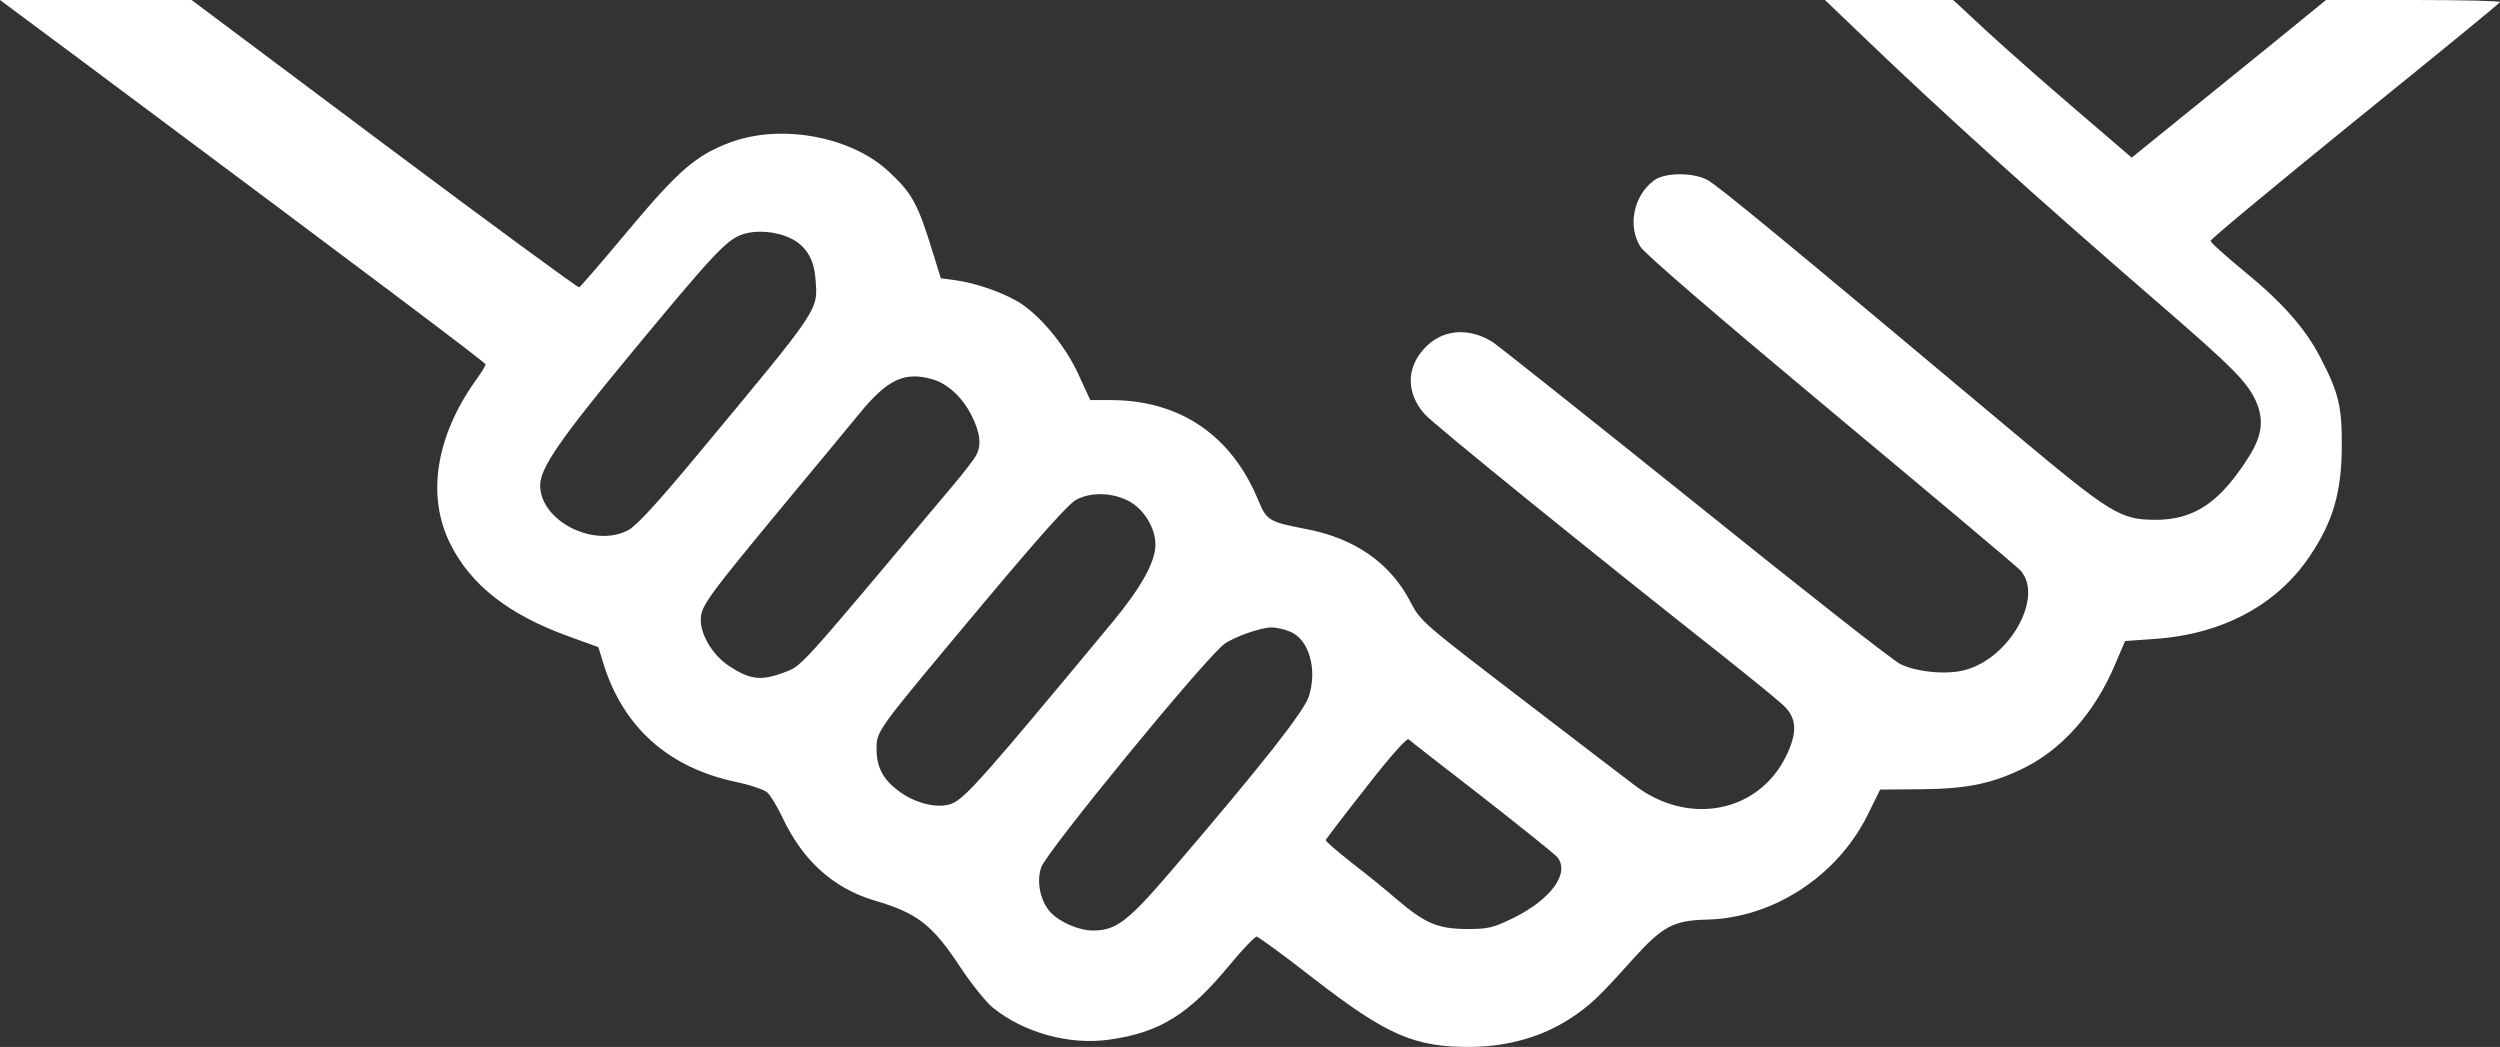 <?xml version="1.0" encoding="utf-8"?>
<!-- Generator: Adobe Illustrator 15.0.0, SVG Export Plug-In . SVG Version: 6.00 Build 0)  -->
<!DOCTYPE svg PUBLIC "-//W3C//DTD SVG 1.1//EN" "http://www.w3.org/Graphics/SVG/1.1/DTD/svg11.dtd">
<svg version="1.1" id="Ebene_1" xmlns="http://www.w3.org/2000/svg" xmlns:xlink="http://www.w3.org/1999/xlink" x="0px" y="0px"
     width="238.571px" height="99.907px" viewBox="0 0 238.571 99.907" enable-background="new 0 0 238.571 99.907"
     xml:space="preserve">
<rect x="0" y="0" width="238.571" height="99.907" fill="#333333" stroke="none"/>
<path fill="#ffffff" d="M7.781,5.785c27.16,20.247,38.556,28.81,38.556,28.983c0,0.145-0.434,0.839-0.984,1.591
    c-3.76,5.322-4.657,10.962-2.4,15.503c1.938,3.934,5.554,6.768,11.194,8.822l2.95,1.07l0.492,1.591
    c1.88,6.045,6.19,9.893,12.553,11.252c1.388,0.289,2.777,0.752,3.095,1.041c0.289,0.261,0.955,1.359,1.446,2.4
    c1.938,4.107,4.83,6.711,8.764,7.896c4.136,1.215,5.525,2.314,8.215,6.393c1.012,1.533,2.401,3.269,3.066,3.818
    c2.951,2.4,7.318,3.615,11.136,3.065c4.772-0.665,7.578-2.4,11.396-7.028c1.272-1.533,2.487-2.806,2.661-2.806
    c0.173,0.028,2.604,1.793,5.38,3.962c7.058,5.467,9.69,6.624,15.186,6.566c3.471-0.058,6.624-0.954,9.285-2.661
    c1.909-1.243,2.719-1.995,5.987-5.641c2.892-3.21,3.905-3.76,7.145-3.847c6.277-0.145,12.409-4.136,15.301-9.95l1.215-2.458
    l3.817-0.029c4.252-0.028,6.711-0.491,9.604-1.88c3.847-1.793,7.086-5.438,9.024-10.095l0.926-2.169l2.834-0.203
    c6.422-0.434,11.686-3.24,14.81-7.926c2.198-3.268,3.009-6.045,3.037-10.383c0.029-3.847-0.289-5.178-2.054-8.562
    c-1.417-2.748-3.615-5.236-7.26-8.215c-1.765-1.446-3.211-2.748-3.211-2.893c0-0.174,6.19-5.293,13.739-11.425
    c7.578-6.131,13.826-11.223,13.884-11.367C238.656,0.087,234.953,0,230.354,0h-8.388l-4.859,3.963
    c-2.69,2.169-6.855,5.553-9.285,7.52l-4.396,3.558l-5.293-4.541c-2.922-2.488-6.739-5.872-8.504-7.492L186.39,0h-6.104h-6.132
    l3.413,3.269c7.521,7.231,16.834,15.647,28.144,25.424c7.434,6.421,8.735,7.751,9.574,9.603c0.781,1.764,0.578,3.297-0.665,5.264
    c-2.748,4.368-5.207,6.045-8.909,6.045c-3.354,0-4.281-0.579-13.305-8.128c-21.983-18.425-28.578-23.863-29.503-24.326
    c-1.446-0.723-4.078-0.694-5.09,0.086c-1.91,1.417-2.517,4.339-1.273,6.306c0.405,0.666,7.375,6.653,18.049,15.562
    c9.545,7.954,17.729,14.838,18.193,15.301c2.285,2.458-0.896,8.33-5.207,9.517c-1.677,0.491-4.657,0.23-6.219-0.55
    c-0.694-0.318-9.516-7.26-19.61-15.388c-10.095-8.099-18.801-15.012-19.322-15.358c-2.343-1.446-4.889-1.187-6.537,0.665
    c-1.707,1.851-1.678,4.252,0.058,6.219c0.723,0.868,16.372,13.537,28.403,23.024c2.95,2.343,5.641,4.541,6.017,4.946
    c1.128,1.186,1.128,2.545,0.058,4.715c-2.661,5.38-9.342,6.652-14.462,2.718c-0.549-0.404-5.379-4.106-10.702-8.185
    c-9.487-7.261-9.718-7.463-10.644-9.257c-1.909-3.73-5.352-6.131-10.037-7c-3.471-0.666-3.702-0.81-4.484-2.69
    c-2.545-6.219-7.462-9.574-14.028-9.603h-2.025l-1.128-2.458c-1.244-2.748-3.76-5.756-5.785-6.942
    c-1.591-0.925-4.021-1.764-5.872-2.025l-1.475-0.202l-0.637-2.054c-1.562-5.12-2.053-6.016-4.425-8.214
    c-3.615-3.298-10.268-4.483-15.041-2.69c-3.268,1.215-4.946,2.69-9.719,8.388c-2.458,2.951-4.569,5.38-4.685,5.438
    c-0.116,0.058-8.504-6.103-18.599-13.652L18.28,0H9.14H0L7.781,5.785z M75.435,22.735c1.417,0.665,2.227,1.938,2.372,3.76
    c0.26,3.182,0.665,2.574-11.309,16.979c-3.876,4.657-5.785,6.74-6.595,7.145c-3.269,1.678-8.359-0.925-8.359-4.31
    c0-1.62,1.909-4.396,8.388-12.235c7.983-9.661,9.342-11.136,10.847-11.686C72.109,21.925,73.989,22.041,75.435,22.735z
     M88.943,36.185c1.475,0.405,2.921,1.735,3.79,3.5c0.81,1.621,0.954,2.806,0.405,3.79c-0.174,0.347-1.244,1.735-2.401,3.095
    C75.753,64.415,76.592,63.489,74.712,64.213c-2.112,0.78-3.182,0.636-5.149-0.666c-1.533-1.012-2.69-2.921-2.69-4.396
    c0-1.272,0.55-2.053,7.434-10.383c3.441-4.136,6.913-8.331,7.693-9.285C84.662,36.213,86.311,35.432,88.943,36.185z M107.657,47.783
    c1.475,0.752,2.604,2.574,2.604,4.194c0,1.649-1.36,4.078-4.107,7.405c-12.148,14.635-14,16.748-15.301,17.296
    c-1.187,0.492-3.153,0.087-4.715-0.926c-1.764-1.186-2.487-2.4-2.487-4.252c0-1.793-0.203-1.504,10.327-14.086
    c5.264-6.276,8.07-9.429,8.764-9.748C104.157,46.944,106.095,47.002,107.657,47.783z M123.132,60.279
    c1.793,0.752,2.603,3.615,1.764,6.189c-0.521,1.504-4.338,6.363-12.9,16.371c-4.339,5.091-5.467,5.958-7.694,5.958
    c-1.359,0-3.21-0.81-4.079-1.764c-0.955-1.07-1.33-2.893-0.867-4.252c0.52-1.533,15.59-19.9,17.47-21.317
    c0.954-0.694,3.413-1.562,4.512-1.591C121.772,59.874,122.582,60.048,123.132,60.279z M141.499,76.071
    c3.731,2.922,6.942,5.496,7.145,5.757c1.157,1.532-0.637,3.991-4.194,5.756c-1.996,0.982-2.43,1.07-4.541,1.07
    c-2.749-0.029-3.935-0.55-6.653-2.864c-0.955-0.839-2.893-2.4-4.281-3.471c-1.388-1.1-2.516-2.054-2.458-2.169
    c0.058-0.116,1.765-2.372,3.847-5.004c2.256-2.922,3.875-4.715,4.049-4.6C134.557,70.691,137.767,73.179,141.499,76.071z"/>
</svg>
